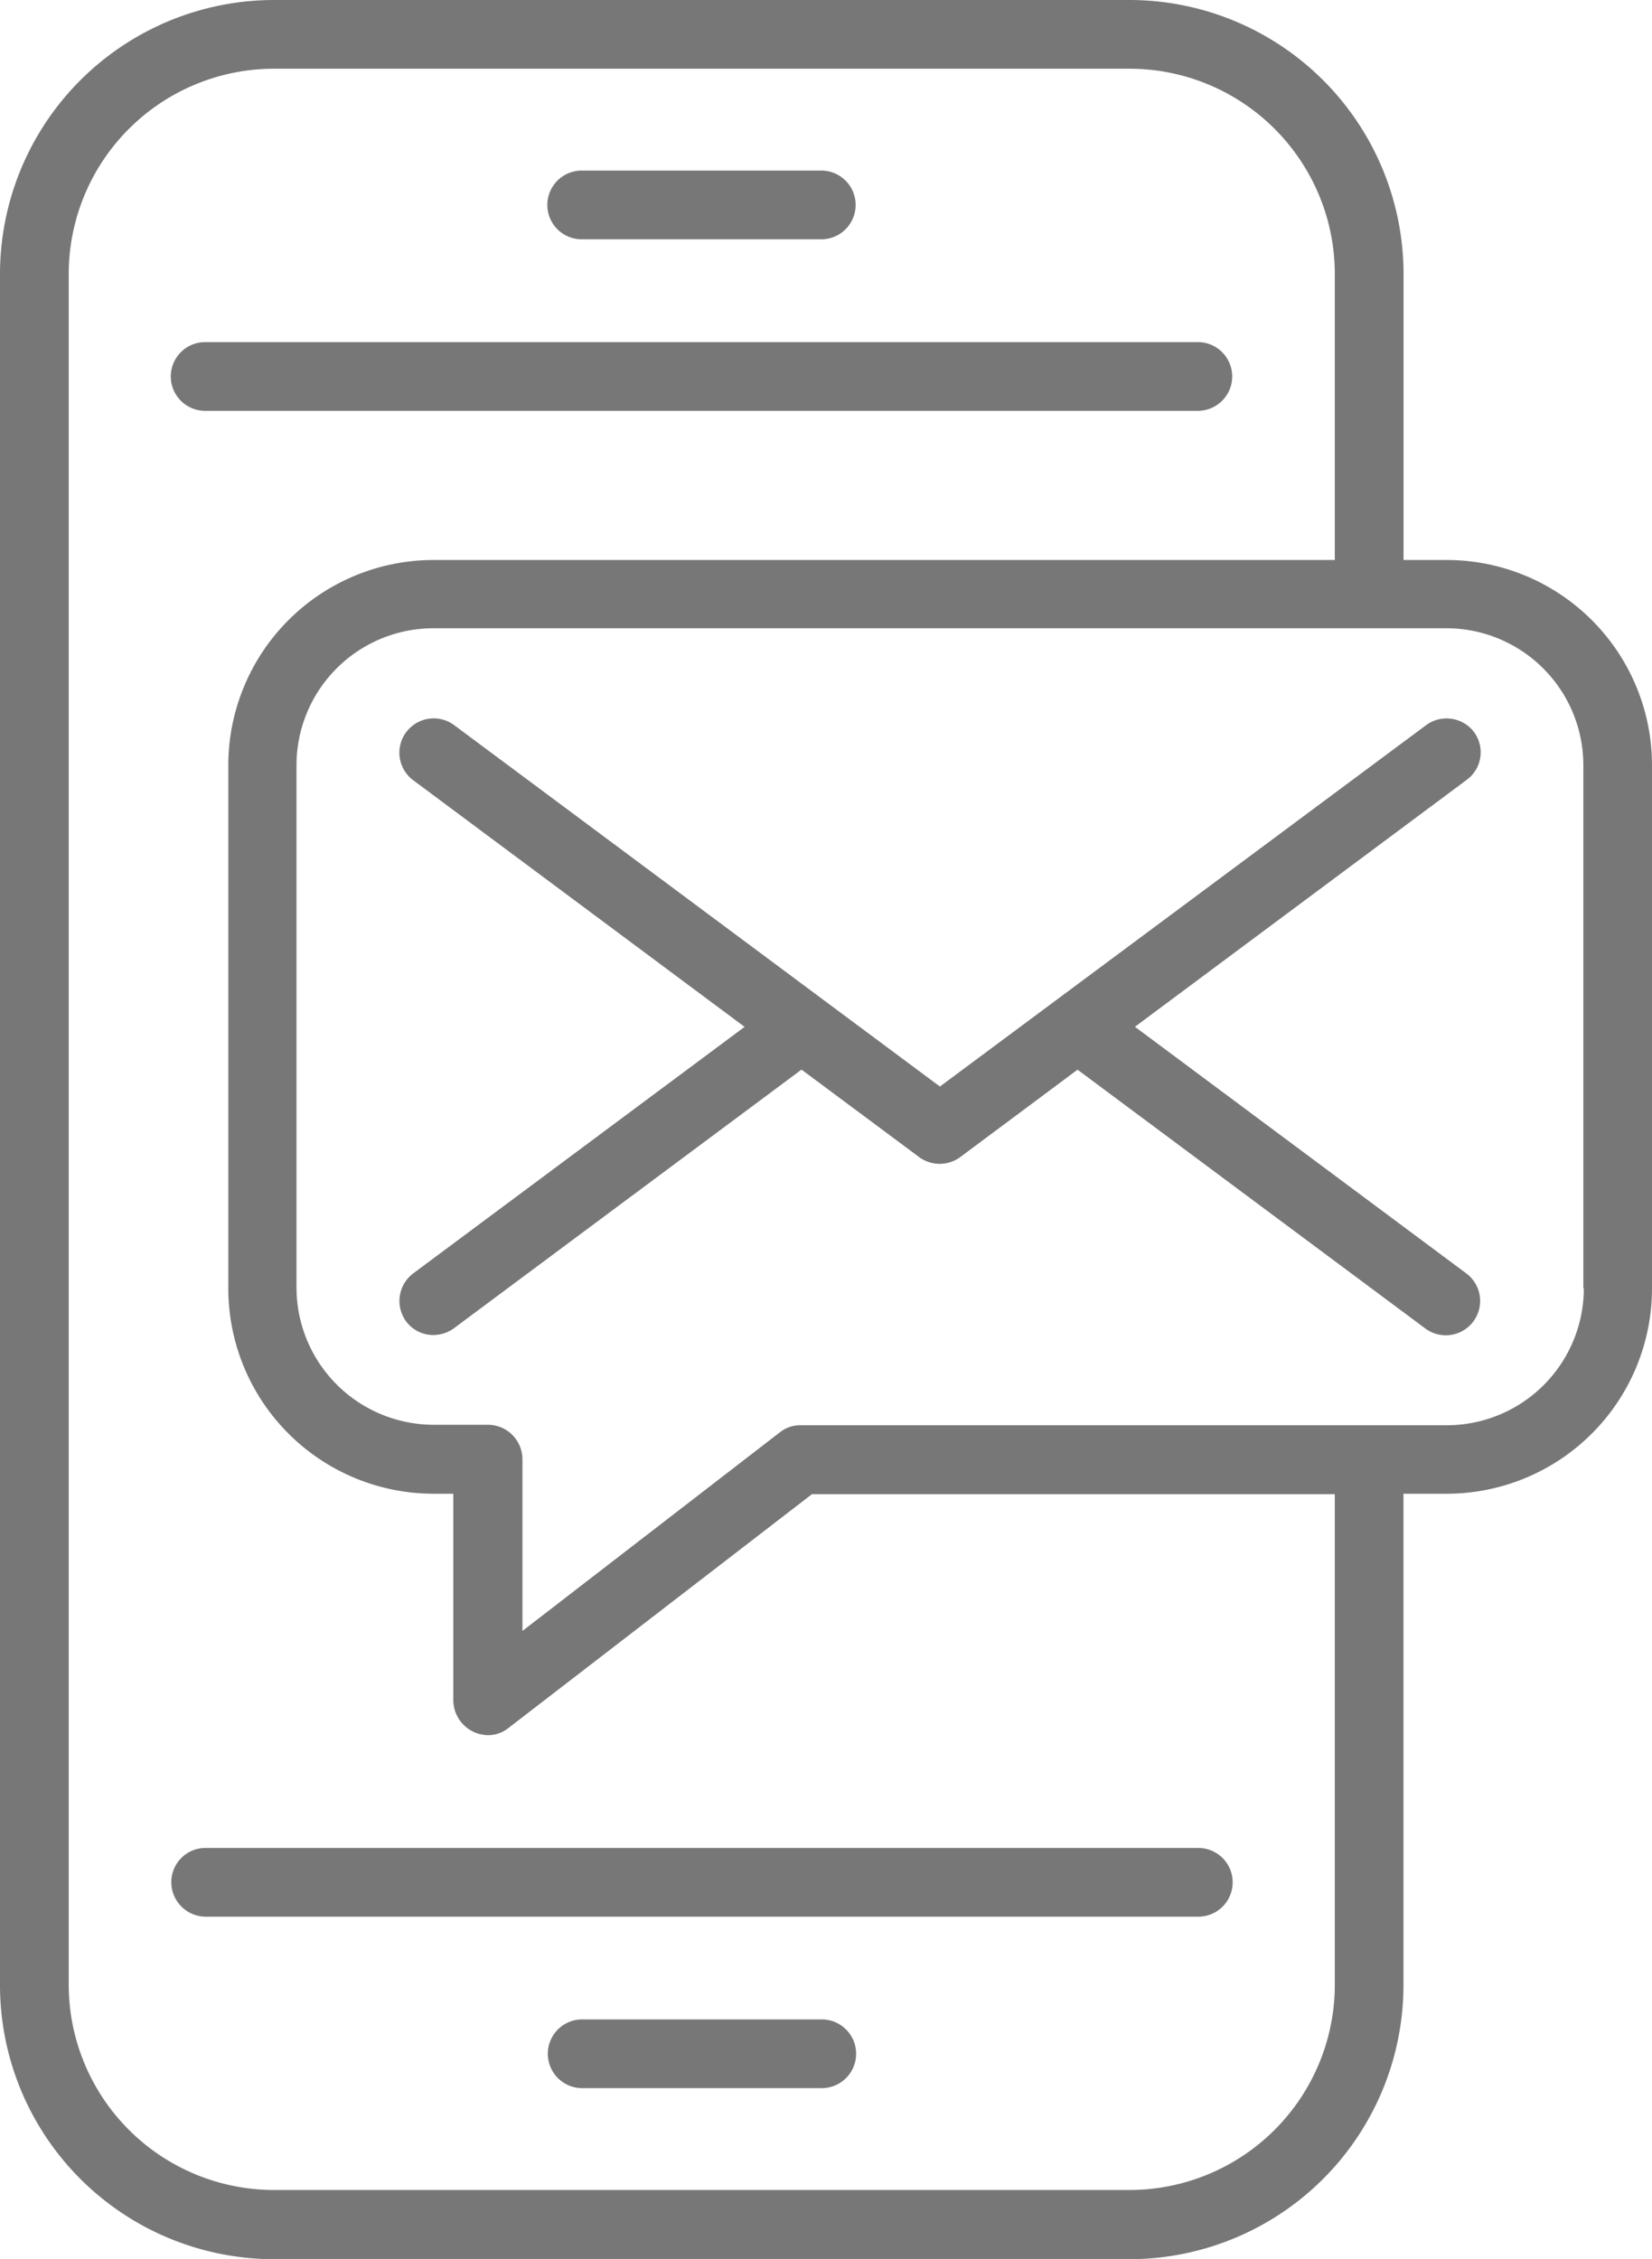 <svg id="Group_107" data-name="Group 107" xmlns="http://www.w3.org/2000/svg" width="20.984" height="28.697" viewBox="0 0 20.984 28.697">
  <path id="Path_477" data-name="Path 477" d="M3.64,39.706a.439.439,0,0,0,.436.436H16.685a.436.436,0,1,0,0-.873H4.07A.434.434,0,0,0,3.64,39.706Z" transform="translate(-1.464 -15.793)" fill="#777"/>
  <path id="Path_478" data-name="Path 478" d="M4.07,8.143H16.679a.436.436,0,1,0,0-.873H4.07a.436.436,0,0,0,0,.873Z" transform="translate(-1.464 -2.924)" fill="#777"/>
  <path id="Path_479" data-name="Path 479" d="M12.066,4.5h3.043a.436.436,0,1,0,0-.873H12.066a.436.436,0,0,0,0,.873Z" transform="translate(-4.677 -1.46)" fill="#777"/>
  <path id="Path_480" data-name="Path 480" d="M15.119,42.91H12.076a.436.436,0,0,0,0,.873h3.043a.436.436,0,0,0,0-.873Z" transform="translate(-4.681 -17.256)" fill="#777"/>
  <path id="Path_481" data-name="Path 481" d="M18.378,7.114h-.55V3.479A3.483,3.483,0,0,0,14.348,0H3.479A3.483,3.483,0,0,0,0,3.479V25.217A3.483,3.483,0,0,0,3.479,28.7H14.348a3.483,3.483,0,0,0,3.479-3.479V18.976h.55a2.609,2.609,0,0,0,2.607-2.607V9.721A2.609,2.609,0,0,0,18.378,7.114Zm-1.423,18.1a2.609,2.609,0,0,1-2.607,2.607H3.479A2.609,2.609,0,0,1,.873,25.217V3.479A2.609,2.609,0,0,1,3.479.873H14.348a2.609,2.609,0,0,1,2.607,2.607V7.114H5.506A2.609,2.609,0,0,0,2.9,9.721v6.648a2.609,2.609,0,0,0,2.607,2.607h.251v2.631a.447.447,0,0,0,.436.436.412.412,0,0,0,.263-.09l3.856-2.971h6.642Zm3.163-8.848a1.741,1.741,0,0,1-1.74,1.74H10.169a.412.412,0,0,0-.263.09l-3.27,2.523V18.539A.439.439,0,0,0,6.2,18.1H5.506a1.745,1.745,0,0,1-1.74-1.74V9.721a1.741,1.741,0,0,1,1.74-1.74H18.372a1.741,1.741,0,0,1,1.74,1.74v6.648Z" fill="#777"/>
  <path id="Path_482" data-name="Path 482" d="M22.138,15.442a.438.438,0,0,0-.61-.09l-6.176,4.591-1.495-1.112h0L9.182,15.352a.436.436,0,0,0-.52.7l4.209,3.133L8.662,22.317a.438.438,0,0,0-.09.61.43.43,0,0,0,.347.173.454.454,0,0,0,.257-.084l4.418-3.288,1.495,1.112a.44.44,0,0,0,.52,0L17.1,19.729l4.418,3.288a.436.436,0,0,0,.52-.7l-4.209-3.133,4.209-3.133A.434.434,0,0,0,22.138,15.442Z" transform="translate(-3.413 -6.14)" fill="#777"/>
</svg>
